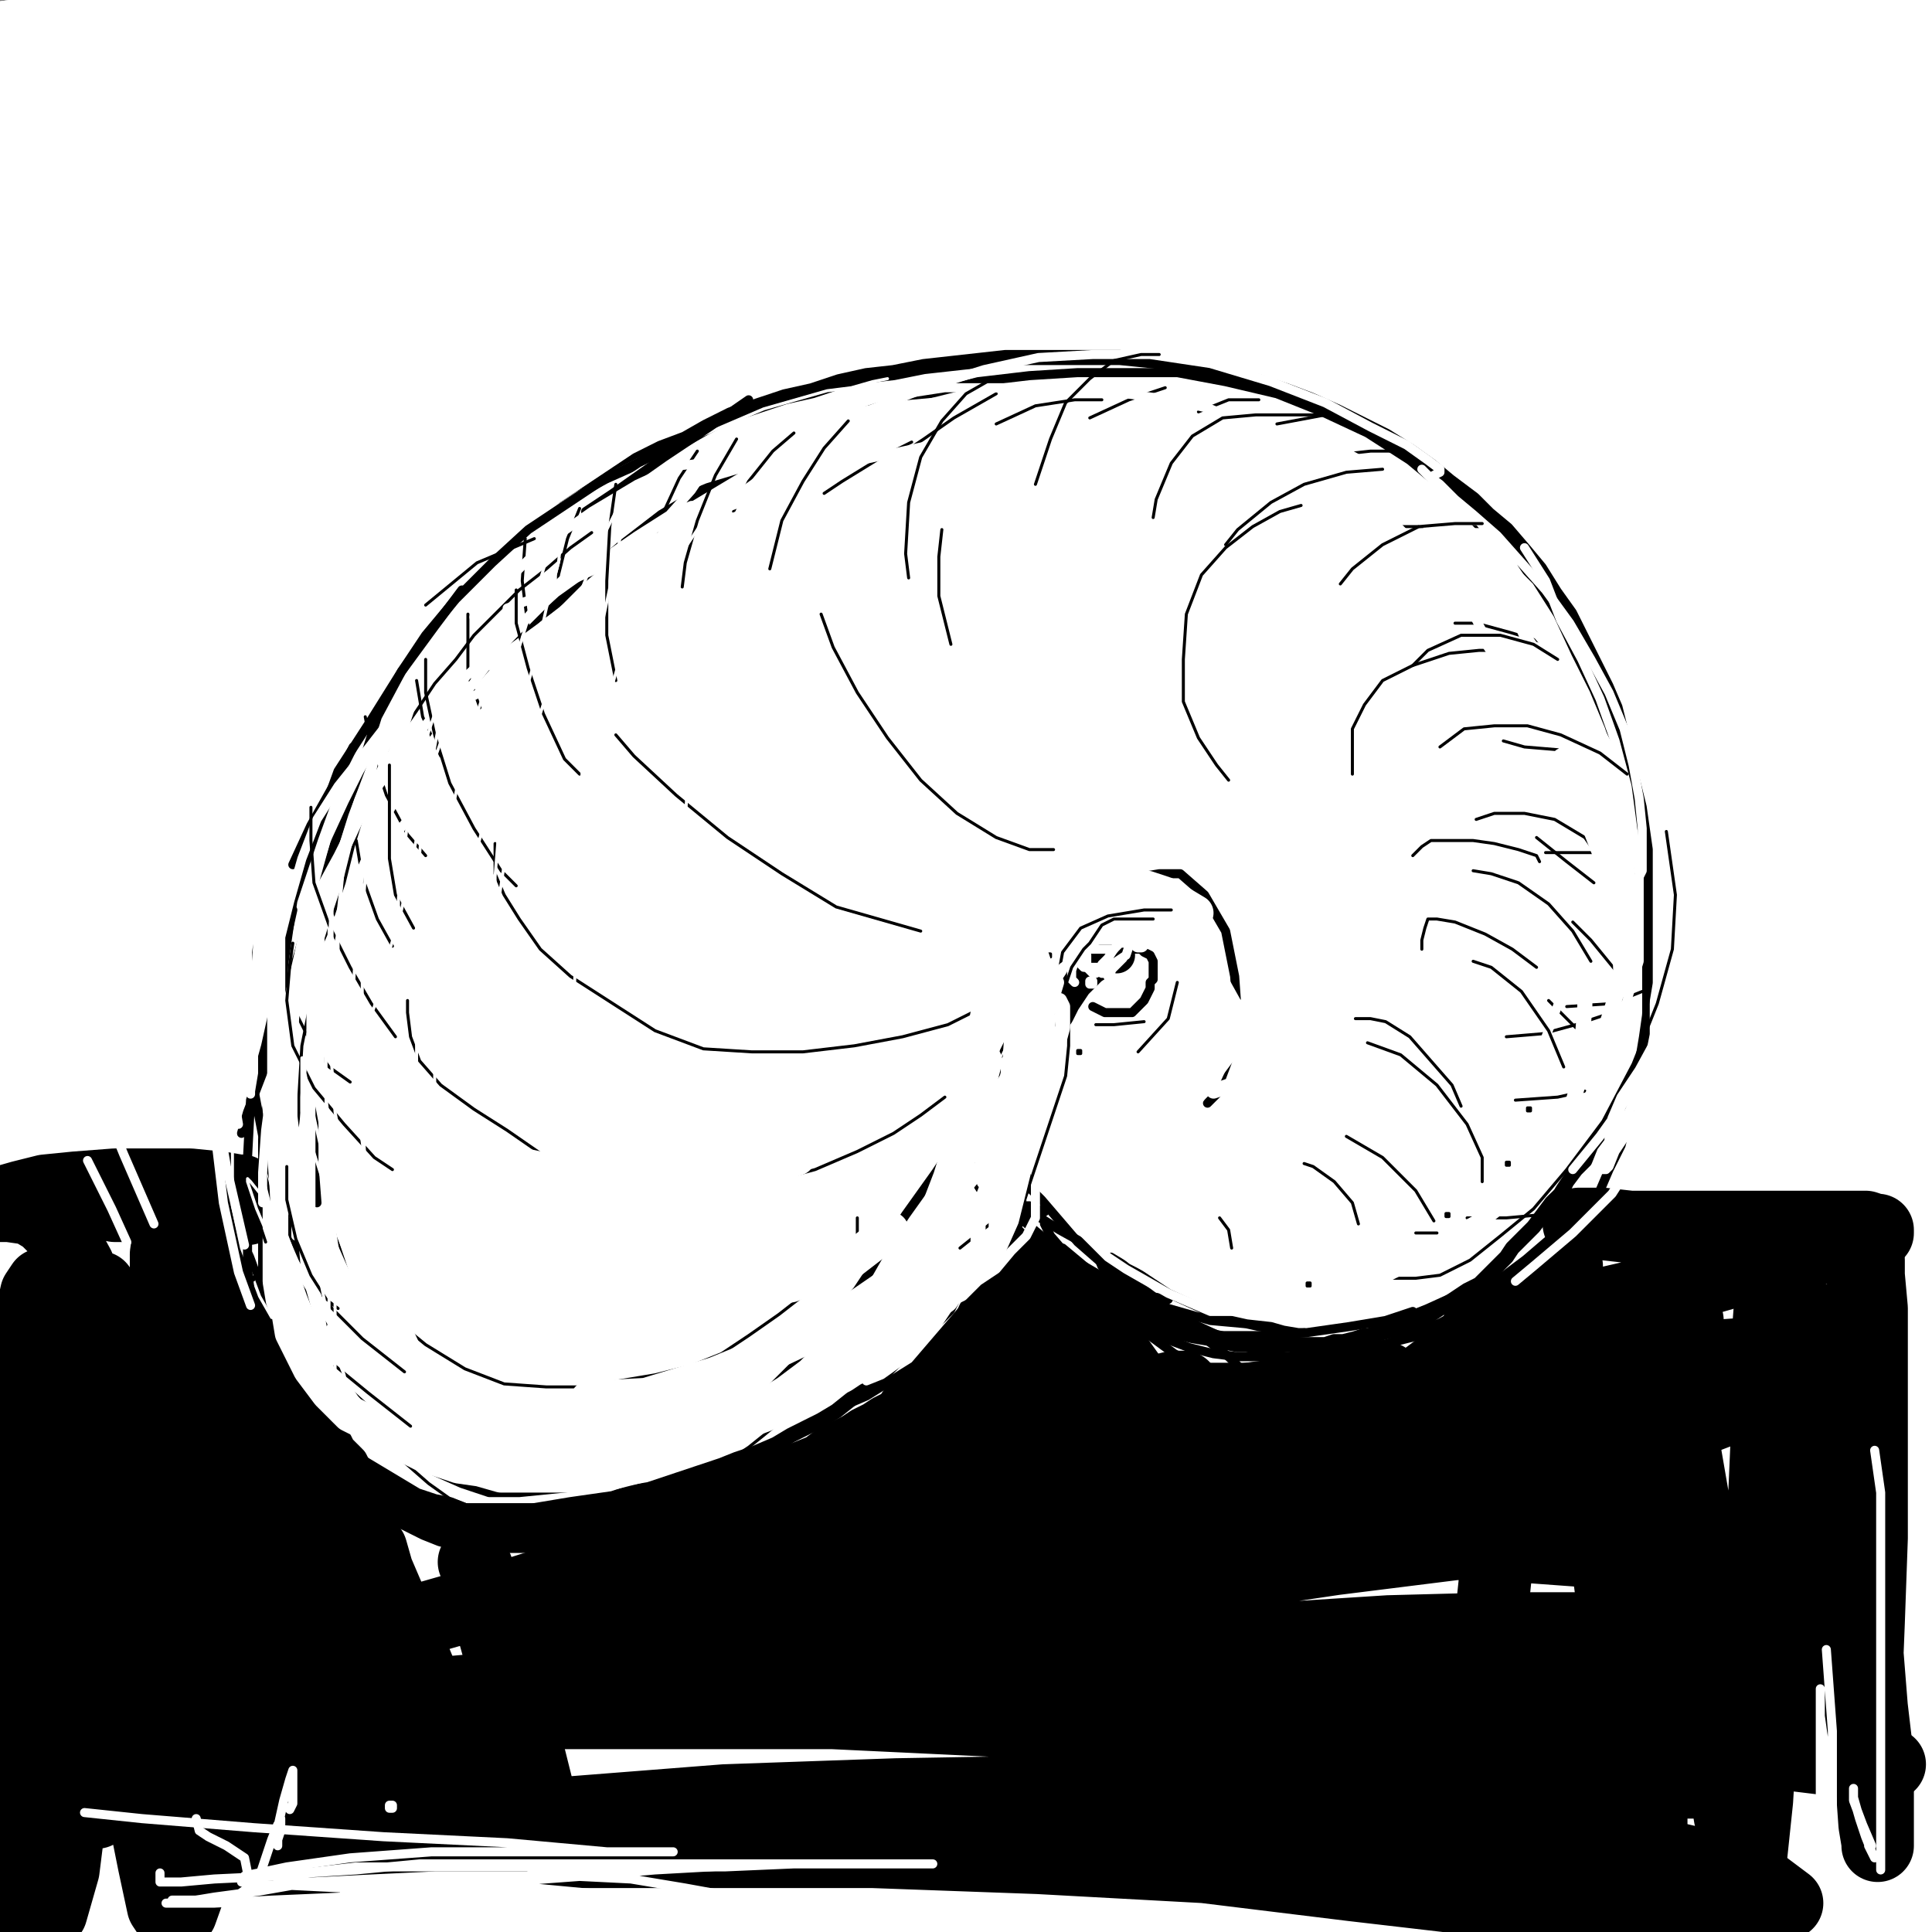 <?xml version="1.0" standalone="yes"?><svg width="640px" height="640px" xmlns="http://www.w3.org/2000/svg" version="1.1"><rect width="100%" height="100%" fill="#808080" stroke="none"/><polyline points="384,93.438 375,93.438 363,93.438 348,93.438 332,93.438 316,93.438 298,93.438 280,93.438 261,93.438 242,93.438 223,93.438 204,92.438 185,91.438 168,91.438 153,90.438 140,90.438 128,88.438 118,87.438 111,86.438 104,85.438 100,85.438 " fill="none" stroke="#000000" stroke-width="1px" stroke-linecap="round" stroke-linejoin="round" /><polyline points="99,91.438 98,99.438 94,108.438 87,119.438 80,130.438 73,143.438 67,156.438 61,169.438 55,182.438 50,194.438 47,207.438 43,220.438 40,233.438 37,245.438 34,258.438 32,271.438 30,281.438 27,291.438 26,300.438 24,307.438 23,312.438 23,314.438 " fill="none" stroke="#000000" stroke-width="1px" stroke-linecap="round" stroke-linejoin="round" /><polyline points="393,98.438 391,108.438 387,120.438 383,131.438 379,144.438 376,158.438 374,171.438 372,184.438 370,197.438 369,209.438 368,223.438 366,236.438 365,248.438 363,260.438 362,270.438 361,280.438 359,289.438 356,298.438 354,305.438 352,310.438 350,312.438 " fill="none" stroke="#000000" stroke-width="1px" stroke-linecap="round" stroke-linejoin="round" /><polyline points="344,330.438 330,332.438 313,334.438 294,336.438 273,338.438 250,340.438 227,343.438 203,344.438 179,344.438 155,344.438 132,344.438 110,342.438 90,342.438 73,340.438 58,339.438 47,338.438 38,336.438 32,336.438 30,335.438 29,334.438 30,334.438 " fill="none" stroke="#000000" stroke-width="1px" stroke-linecap="round" stroke-linejoin="round" /><polyline points="36,333.438 37,345.438 40,361.438 43,379.438 45,399.438 47,417.438 49,439.438 53,461.438 57,483.438 62,504.438 66,524.438 69,541.438 71,555.438 71,565.438 72,572.438 72,576.438 72,577.438 " fill="none" stroke="#000000" stroke-width="1px" stroke-linecap="round" stroke-linejoin="round" /><polyline points="347,343.438 345,363.438 343,385.438 342,409.438 342,434.438 342,459.438 344,485.438 347,505.438 348,522.438 349,531.438 349,536.438 " fill="none" stroke="#000000" stroke-width="1px" stroke-linecap="round" stroke-linejoin="round" /><polyline points="415,113.438 414,126.438 412,144.438 410,161.438 408,180.438 408,200.438 408,223.438 410,244.438 413,266.438 415,286.438 417,302.438 418,315.438 419,326.438 " fill="none" stroke="#000000" stroke-width="1px" stroke-linecap="round" stroke-linejoin="round" /><polyline points="404,308.438 398,327.438 391,353.438 385,377.438 379,403.438 372,429.438 366,456.438 362,482.438 359,504.438 356,522.438 354,534.438 352,540.438 352,542.438 " fill="none" stroke="#000000" stroke-width="1px" stroke-linecap="round" stroke-linejoin="round" /><polyline points="391,348.438 387,368.438 382,392.438 376,420.438 370,448.438 366,473.438 364,492.438 363,504.438 363,512.438 " fill="none" stroke="#000000" stroke-width="1px" stroke-linecap="round" stroke-linejoin="round" /><polyline points="332,397.438 341,392.438 349,383.438 355,371.438 356,356.438 355,341.438 348,326.438 338,312.438 324,300.438 311,291.438 296,285.438 281,283.438 266,283.438 250,285.438 236,292.438 224,303.438 214,316.438 209,328.438 207,338.438 207,348.438 " fill="none" stroke="#000000" stroke-width="1px" stroke-linecap="round" stroke-linejoin="round" /><polyline points="317,394.438 336,372.438 341,362.438 342,351.438 342,339.438 335,325.438 324,312.438 312,303.438 297,295.438 280,291.438 263,290.438 245,291.438 227,299.438 211,312.438 197,329.438 187,349.438 181,367.438 179,382.438 179,394.438 181,405.438 185,412.438 190,416.438 " fill="none" stroke="#000000" stroke-width="1px" stroke-linecap="round" stroke-linejoin="round" /><polyline points="244,413.438 252,413.438 263,413.438 276,407.438 290,401.438 302,396.438 313,389.438 320,379.438 322,371.438 321,364.438 315,355.438 305,348.438 294,343.438 282,340.438 270,340.438 " fill="none" stroke="#000000" stroke-width="1px" stroke-linecap="round" stroke-linejoin="round" /><polyline points="196,409.438 204,413.438 215,417.438 227,419.438 239,420.438 250,420.438 257,416.438 " fill="none" stroke="#000000" stroke-width="1px" stroke-linecap="round" stroke-linejoin="round" /><polyline points="228,379.438 259,375.438 268,376.438 271,376.438 272,376.438 272,379.438 268,385.438 262,393.438 254,404.438 244,415.438 232,427.438 220,437.438 210,443.438 202,447.438 195,450.438 192,450.438 " fill="none" stroke="#000000" stroke-width="1px" stroke-linecap="round" stroke-linejoin="round" /><polyline points="277,402.438 267,411.438 254,420.438 240,428.438 226,434.438 212,436.438 199,436.438 187,434.438 179,428.438 173,420.438 170,413.438 169,409.438 169,406.438 170,406.438 172,406.438 173,406.438 174,406.438 " fill="none" stroke="#000000" stroke-width="1px" stroke-linecap="round" stroke-linejoin="round" /><polyline points="269,385.438 266,376.438 259,363.438 257,349.438 257,335.438 261,323.438 267,316.438 274,316.438 281,318.438 289,326.438 295,338.438 298,351.438 299,363.438 299,372.438 296,377.438 292,382.438 290,383.438 " fill="none" stroke="#000000" stroke-width="1px" stroke-linecap="round" stroke-linejoin="round" /><polyline points="284,400.438 284,402.438 284,404.438 " fill="none" stroke="#000000" stroke-width="1px" stroke-linecap="round" stroke-linejoin="round" /><polyline points="274,411.438 282,412.438 290,413.438 299,413.438 309,413.438 316,411.438 321,409.438 322,406.438 322,401.438 " fill="none" stroke="#000000" stroke-width="1px" stroke-linecap="round" stroke-linejoin="round" /><polyline points="320,407.438 327,407.438 336,406.438 345,399.438 353,390.438 360,377.438 363,360.438 363,343.438 363,326.438 358,312.438 351,298.438 341,287.438 329,279.438 315,274.438 299,271.438 282,270.438 263,270.438 244,275.438 226,281.438 207,289.438 190,299.438 176,310.438 163,324.438 152,341.438 145,359.438 142,377.438 142,395.438 145,410.438 150,423.438 153,428.438 " fill="none" stroke="#000000" stroke-width="1px" stroke-linecap="round" stroke-linejoin="round" /><polyline points="174,417 175,417 175,418 174,418 174,417 " fill="none" stroke="#000000" stroke-width="1px" stroke-linecap="round" stroke-linejoin="round" /><polyline points="231,431.438 225,435.438 217,437.438 207,439.438 196,439.438 187,437.438 180,432.438 177,425.438 177,419.438 183,416.438 193,416.438 203,419.438 211,424.438 218,431.438 220,436.438 220,439.438 217,440.438 211,441.438 201,441.438 190,438.438 183,435.438 " fill="none" stroke="#000000" stroke-width="1px" stroke-linecap="round" stroke-linejoin="round" /><polyline points="81,347.438 87,347.438 92,347.438 99,347.438 106,347.438 114,347.438 123,347.438 132,347.438 140,346.438 144,344.438 143,342.438 136,338.438 125,335.438 110,333.438 93,333.438 75,337.438 55,344.438 38,353.438 25,362.438 16,372.438 11,384.438 10,395.438 12,407.438 21,419.438 36,431.438 53,443.438 74,452.438 94,456.438 112,457.438 126,457.438 133,455.438 136,451.438 136,444.438 131,437.438 " fill="none" stroke="#000000" stroke-width="1px" stroke-linecap="round" stroke-linejoin="round" /><polyline points="72,463.438 72,465.438 71,468.438 70,468.438 69,470.438 70,472.438 74,475.438 79,478.438 84,482.438 90,483.438 92,483.438 " fill="none" stroke="#000000" stroke-width="1px" stroke-linecap="round" stroke-linejoin="round" /><polyline points="650,10 10,100 650,180 10,250 650,320 10,400 650,480 10,560 650,630 " fill="none" stroke="#ffffff" stroke-width="200px" stroke-linecap="round" stroke-linejoin="round" /><polyline points="394,370.438 398,368.438 401,365.438 404,360.438 407,353.438 409,341.438 411,329.438 413,316.438 413,303.438 413,290.438 409,277.438 404,263.438 397,252.438 388,241.438 378,233.438 366,226.438 354,221.438 341,219.438 328,218.438 314,218.438 299,218.438 284,220.438 269,223.438 255,228.438 242,234.438 230,241.438 219,250.438 208,260.438 197,271.438 187,284.438 179,297.438 171,310.438 166,325.438 163,338.438 162,351.438 162,364.438 162,376.438 165,388.438 170,400.438 178,410.438 188,420.438 198,430.438 209,439.438 220,446.438 229,450.438 236,452.438 " fill="none" stroke="#000000" stroke-width="3px" stroke-linecap="round" stroke-linejoin="round" /><polyline points="210,451.438 201,446.438 188,437.438 177,425.438 164,411.438 154,396.438 145,382.438 139,367.438 135,351.438 134,335.438 133,319.438 134,302.438 138,284.438 144,269.438 153,255.438 164,242.438 174,230.438 185,220.438 198,209.438 214,198.438 231,186.438 246,178.438 262,171.438 278,167.438 294,163.438 312,161.438 332,160.438 350,160.438 366,161.438 381,165.438 394,172.438 405,180.438 415,191.438 423,204.438 430,218.438 434,233.438 438,245.438 439,259.438 440,273.438 440,288.438 436,303.438 431,318.438 425,331.438 418,344.438 409,355.438 401,366.438 391,375.438 381,385.438 370,394.438 359,403.438 347,409.438 336,413.438 326,416.438 317,416.438 310,414.438 " fill="none" stroke="#000000" stroke-width="3px" stroke-linecap="round" stroke-linejoin="round" /><polyline points="333,408.438 328,408.438 324,407.438 322,406.438 " fill="none" stroke="#000000" stroke-width="3px" stroke-linecap="round" stroke-linejoin="round" /><polyline points="650,10 10,100 650,180 10,250 650,320 10,400 650,480 10,560 650,630 " fill="none" stroke="#ffffff" stroke-width="200px" stroke-linecap="round" stroke-linejoin="round" /><polyline points="362,333.438 364,334.438 366,335.438 369,335.438 371,335.438 373,335.438 375,335.438 377,333.438 379,331.438 380,329.438 381,327.438 381,325.438 382,324.438 382,321.438 382,320.438 382,318.438 381,316.438 379,315.438 378,314.438 376,314.438 374,314.438 372,314.438 369,314.438 367,314.438 364,315.438 361,318.438 357,320.438 354,323.438 350,327.438 347,330.438 344,334.438 341,338.438 339,342.438 335,346.438 333,351.438 330,355.438 326,361.438 324,366.438 320,370.438 317,376.438 314,382.438 310,388.438 305,395.438 300,402.438 296,408.438 292,414.438 288,421.438 284,427.438 279,433.438 274,439.438 269,445.438 264,451.438 258,457.438 253,462.438 247,467.438 241,472.438 234,477.438 227,481.438 219,485.438 210,488.438 201,490.438 192,492.438 182,493.438 172,494.438 162,494.438 153,491.438 144,487.438 136,482.438 129,474.438 123,466.438 117,457.438 112,445.438 108,433.438 106,421.438 104,407.438 103,393.438 103,379.438 103,365.438 104,350.438 108,336.438 112,320.438 116,305.438 122,290.438 129,273.438 138,258.438 147,243.438 157,229.438 168,216.438 180,204.438 192,192.438 206,180.438 219,170.438 234,161.438 249,152.438 263,145.438 277,139.438 292,134.438 308,130.438 324,126.438 341,124.438 357,123.438 373,123.438 390,123.438 406,126.438 423,130.438 438,136.438 453,143.438 467,152.438 479,162.438 490,171.438 499,182.438 509,192.438 516,203.438 522,216.438 528,228.438 533,240.438 537,252.438 540,265.438 542,277.438 543,288.438 545,300.438 545,310.438 545,321.438 545,331.438 545,342.438 543,352.438 541,362.438 539,371.438 537,379.438 533,387.438 530,394.438 525,400.438 519,407.438 514,413.438 508,418.438 501,423.438 495,428.438 489,433.438 482,436.438 474,439.438 467,442.438 459,445.438 450,446.438 442,448.438 434,448.438 426,449.438 417,449.438 410,449.438 402,448.438 394,446.438 386,443.438 377,439.438 368,436.438 359,431.438 350,426.438 341,420.438 333,414.438 325,406.438 " fill="none" stroke="#000000" stroke-width="3px" stroke-linecap="round" stroke-linejoin="round" /><polyline points="378,290.438 384,289.438 391,289.438 399,296.438 406,308.438 409,323.438 410,337.438 410,349.438 405,360.438 400,365.438 " fill="none" stroke="#000000" stroke-width="3px" stroke-linecap="round" stroke-linejoin="round" /><polyline points="284,403.438 284,409.438 280,415.438 274,421.438 267,428.438 258,435.438 248,442.438 239,448.438 229,452.438 217,455.438 205,457.438 194,459.438 181,459.438 167,458.438 154,453.438 141,445.438 130,436.438 122,428.438 116,420.438 113,414.438 111,409.438 111,406.438 " fill="none" stroke="#000000" stroke-width="1px" stroke-linecap="round" stroke-linejoin="round" /><polyline points="313,363.438 305,369.438 296,375.438 284,381.438 270,387.438 255,391.438 241,393.438 226,394.438 210,394.438 196,390.438 181,383.438 168,374.438 157,367.438 146,359.438 139,351.438 136,343.438 135,335.438 135,331.438 " fill="none" stroke="#000000" stroke-width="1px" stroke-linecap="round" stroke-linejoin="round" /><polyline points="326,333.438 314,339.438 299,343.438 283,346.438 266,348.438 249,348.438 233,347.438 217,341.438 203,332.438 189,323.438 179,314.438 172,304.438 167,296.438 164,289.438 164,282.438 164,279.438 " fill="none" stroke="#000000" stroke-width="1px" stroke-linecap="round" stroke-linejoin="round" /><polyline points="305,308.438 277,300.438 259,289.438 241,277.438 224,263.438 210,250.438 204,243.438 " fill="none" stroke="#000000" stroke-width="1px" stroke-linecap="round" stroke-linejoin="round" /><polyline points="349,281.438 341,281.438 330,277.438 317,269.438 305,258.438 294,244.438 284,229.438 276,214.438 272,203.438 " fill="none" stroke="#000000" stroke-width="1px" stroke-linecap="round" stroke-linejoin="round" /><polyline points="312,175.438 311,184.438 311,197.438 315,213.438 " fill="none" stroke="#000000" stroke-width="1px" stroke-linecap="round" stroke-linejoin="round" /><polyline points="431,167.438 424,169.438 415,174.438 406,181.438 398,190.438 393,203.438 392,218.438 392,232.438 397,244.438 403,253.438 407,258.438 " fill="none" stroke="#000000" stroke-width="1px" stroke-linecap="round" stroke-linejoin="round" /><polyline points="496,215.438 490,215.438 480,216.438 468,220.438 458,225.438 452,233.438 448,241.438 448,251.438 448,256.438 " fill="none" stroke="#000000" stroke-width="1px" stroke-linecap="round" stroke-linejoin="round" /><polyline points="510,285.438 509,283.438 503,281.438 495,279.438 488,278.438 480,278.438 474,278.438 471,280.438 468,283.438 " fill="none" stroke="#000000" stroke-width="1px" stroke-linecap="round" stroke-linejoin="round" /><polyline points="509,320.438 501,314.438 492,309.438 482,305.438 476,304.438 473,304.438 472,307.438 471,311.438 471,314.438 " fill="none" stroke="#000000" stroke-width="1px" stroke-linecap="round" stroke-linejoin="round" /><polyline points="484,366.438 481,359.438 474,351.438 467,343.438 459,338.438 454,337.438 449,337.438 " fill="none" stroke="#000000" stroke-width="1px" stroke-linecap="round" stroke-linejoin="round" /><polyline points="450,405.438 448,398.438 442,391.438 435,386.438 432,385.438 " fill="none" stroke="#000000" stroke-width="1px" stroke-linecap="round" stroke-linejoin="round" /><polyline points="408,413.438 407,407.438 404,403.438 " fill="none" stroke="#000000" stroke-width="1px" stroke-linecap="round" stroke-linejoin="round" /><polyline points="361,321.438 363,321.438 365,321.438 367,320.438 369,320.438 368,319.438 364,319.438 360,319.438 356,319.438 351,321.438 346,324.438 342,329.438 339,333.438 336,339.438 333,345.438 330,351.438 328,357.438 326,361.438 324,367.438 322,372.438 320,377.438 318,383.438 316,388.438 314,393.438 311,398.438 309,402.438 307,407.438 304,411.438 301,416.438 298,421.438 296,426.438 293,431.438 290,435.438 287,439.438 284,444.438 280,448.438 276,453.438 272,457.438 268,461.438 264,465.438 259,470.438 253,475.438 248,479.438 242,483.438 237,487.438 230,490.438 224,494.438 218,496.438 211,499.438 205,500.438 199,502.438 193,502.438 187,502.438 183,502.438 171,502.438 164,501.438 157,499.438 149,496.438 142,491.438 134,484.438 126,476.438 119,466.438 " fill="none" stroke="#000000" stroke-width="1px" stroke-linecap="round" stroke-linejoin="round" /><polyline points="370,316.438 367,316.438 364,318.438 361,320.438 359,322.438 356,325.438 354,328.438 352,331.438 350,335.438 348,338.438 346,341.438 345,344.438 344,347.438 343,349.438 342,352.438 341,355.438 341,357.438 340,360.438 339,363.438 339,366.438 339,369.438 338,372.438 338,375.438 337,379.438 337,382.438 337,385.438 336,388.438 335,391.438 335,393.438 334,396.438 334,398.438 333,401.438 333,404.438 332,406.438 332,409.438 332,411.438 331,413.438 330,416.438 330,419.438 329,422.438 328,424.438 327,427.438 326,430.438 324,433.438 323,435.438 322,438.438 320,441.438 318,444.438 316,446.438 314,449.438 312,451.438 309,454.438 307,457.438 304,459.438 301,461.438 298,463.438 296,466.438 292,468.438 289,470.438 285,472.438 282,474.438 278,476.438 274,478.438 270,481.438 265,483.438 260,485.438 256,487.438 251,489.438 246,491.438 241,493.438 235,494.438 230,496.438 225,498.438 220,499.438 215,500.438 210,502.438 205,503.438 199,504.438 194,505.438 189,506.438 184,507.438 179,507.438 175,508.438 169,508.438 165,508.438 160,508.438 155,508.438 151,507.438 147,506.438 142,504.438 138,502.438 134,500.438 130,497.438 126,494.438 122,491.438 118,488.438 116,484.438 112,480.438 109,474.438 106,470.438 103,464.438 101,459.438 99,453.438 97,447.438 96,441.438 94,435.438 94,429.438 93,422.438 93,415.438 93,407.438 93,396.438 93,388.438 " fill="none" stroke="#000000" stroke-width="12px" stroke-linecap="round" stroke-linejoin="round" /><polyline points="361,319.438 357,321.438 351,325.438 346,330.438 343,337.438 341,345.438 340,353.438 339,360.438 337,367.438 336,374.438 334,381.438 333,389.438 331,396.438 330,402.438 328,408.438 326,413.438 324,418.438 321,422.438 317,427.438 314,433.438 310,437.438 306,441.438 302,445.438 299,448.438 295,452.438 291,456.438 286,459.438 282,463.438 277,467.438 272,470.438 268,472.438 262,475.438 257,478.438 250,481.438 244,483.438 239,485.438 233,487.438 227,489.438 221,491.438 215,493.438 209,494.438 203,496.438 196,497.438 189,498.438 183,499.438 177,500.438 171,500.438 166,500.438 160,500.438 154,500.438 149,498.438 144,497.438 138,495.438 133,492.438 128,489.438 123,486.438 118,483.438 114,480.438 110,476.438 106,472.438 103,468.438 100,463.438 97,458.438 95,452.438 92,446.438 90,439.438 89,433.438 88,426.438 88,420.438 88,413.438 88,407.438 88,400.438 88,392.438 88,385.438 88,377.438 89,369.438 90,361.438 90,353.438 92,346.438 93,338.438 94,330.438 96,322.438 97,315.438 99,308.438 101,301.438 103,294.438 105,288.438 108,280.438 111,273.438 114,266.438 116,260.438 120,253.438 123,247.438 126,239.438 129,234.438 132,227.438 136,222.438 140,216.438 144,211.438 148,206.438 153,201.438 157,196.438 162,191.438 166,186.438 170,182.438 176,177.438 181,173.438 187,168.438 193,164.438 199,160.438 205,156.438 211,152.438 219,148.438 227,145.438 234,141.438 242,137.438 251,134.438 260,131.438 269,129.438 278,126.438 287,124.438 296,123.438 306,121.438 315,120.438 324,119.438 333,118.438 343,118.438 352,118.438 361,118.438 371,118.438 381,119.438 390,120.438 400,122.438 408,124.438 417,126.438 426,129.438 434,132.438 443,136.438 451,140.438 459,144.438 467,149.438 474,154.438 480,159.438 488,165.438 493,170.438 499,175.438 505,182.438 510,188.438 515,196.438 520,203.438 524,211.438 528,219.438 532,227.438 535,234.438 537,242.438 539,251.438 541,259.438 543,267.438 544,274.438 545,281.438 545,288.438 545,295.438 545,301.438 545,308.438 545,314.438 545,320.438 545,325.438 544,331.438 543,336.438 543,341.438 541,346.438 540,351.438 538,355.438 537,359.438 536,363.438 534,367.438 532,372.438 530,375.438 527,379.438 525,384.438 522,387.438 519,391.438 517,395.438 514,398.438 511,402.438 508,406.438 505,409.438 501,413.438 499,416.438 496,419.438 493,422.438 490,425.438 486,427.438 483,429.438 480,431.438 477,433.438 474,435.438 470,437.438 468,438.438 465,439.438 462,440.438 458,441.438 455,442.438 452,442.438 449,443.438 445,444.438 442,444.438 439,445.438 435,445.438 431,445.438 428,445.438 424,445.438 419,445.438 415,445.438 410,445.438 405,444.438 401,443.438 395,442.438 391,441.438 386,439.438 381,437.438 377,435.438 371,432.438 366,429.438 361,426.438 356,423.438 351,420.438 346,416.438 341,412.438 335,406.438 330,400.438 325,392.438 322,387.438 " fill="none" stroke="#000000" stroke-width="5px" stroke-linecap="round" stroke-linejoin="round" /><polyline points="523,405.438 531,405.438 540,406.438 550,406.438 560,406.438 571,406.438 581,406.438 590,406.438 599,406.438 606,406.438 613,406.438 618,406.438 621,407.438 622,407.438 622,408.438 621,409.438 616,410.438 608,412.438 599,414.438 586,418.438 573,421.438 559,425.438 546,428.438 533,431.438 521,433.438 510,435.438 501,436.438 495,437.438 491,437.438 490,438.438 491,438.438 496,439.438 505,439.438 515,439.438 526,439.438 538,439.438 548,438.438 556,437.438 559,437.438 558,437.438 550,439.438 537,443.438 520,449.438 500,455.438 483,460.438 468,463.438 456,466.438 446,469.438 439,472.438 434,474.438 434,476.438 434,477.438 " fill="none" stroke="#000000" stroke-width="24px" stroke-linecap="round" stroke-linejoin="round" /><polyline points="519,419.438 512,425.438 500,434.438 487,445.438 471,457.438 456,468.438 443,478.438 430,483.438 420,487.438 412,490.438 406,491.438 403,492.438 407,488.438 416,482.438 426,476.438 437,469.438 448,463.438 456,459.438 458,456.438 459,456.438 458,456.438 453,456.438 444,458.438 432,461.438 419,464.438 405,466.438 391,467.438 382,468.438 375,468.438 372,468.438 379,467.438 390,466.438 403,465.438 416,463.438 429,462.438 440,461.438 445,461.438 439,461.438 427,462.438 413,463.438 396,463.438 379,461.438 363,458.438 350,455.438 339,451.438 332,448.438 327,446.438 325,445.438 326,445.438 329,445.438 333,445.438 337,448.438 341,452.438 346,457.438 349,464.438 351,470.438 352,474.438 352,475.438 351,469.438 349,460.438 347,450.438 345,439.438 343,430.438 342,424.438 342,423.438 345,423.438 349,427.438 356,433.438 363,441.438 369,448.438 374,455.438 377,459.438 378,459.438 374,459.438 367,454.438 359,448.438 349,442.438 341,437.438 336,433.438 335,433.438 337,435.438 346,442.438 357,450.438 372,461.438 387,470.438 402,478.438 413,482.438 419,484.438 421,485.438 422,485.438 421,485.438 414,482.438 402,480.438 387,480.438 365,483.438 341,494.438 " fill="none" stroke="#000000" stroke-width="24px" stroke-linecap="round" stroke-linejoin="round" /><polyline points="345,457.438 335,466.438 321,477.438 306,489.438 292,501.438 278,512.438 265,522.438 255,528.438 250,532.438 249,533.438 250,533.438 257,530.438 270,523.438 283,515.438 298,505.438 313,494.438 326,484.438 336,474.438 343,467.438 346,463.438 343,463.438 335,465.438 322,472.438 305,480.438 284,490.438 261,500.438 240,510.438 223,518.438 208,526.438 199,530.438 194,533.438 192,533.438 197,533.438 208,527.438 222,521.438 238,513.438 257,503.438 274,494.438 290,486.438 303,479.438 312,475.438 316,474.438 315,474.438 308,476.438 294,482.438 278,489.438 255,498.438 229,508.438 207,516.438 185,523.438 166,529.438 150,533.438 136,537.438 125,541.438 115,544.438 " fill="none" stroke="#000000" stroke-width="24px" stroke-linecap="round" stroke-linejoin="round" /><polyline points="80,400.438 82,400.438 78,400.438 71,400.438 62,400.438 53,400.438 45,399.438 38,399.438 36,398.438 41,397.438 50,396.438 59,396.438 69,396.438 77,395.438 80,394.438 79,394.438 73,393.438 63,392.438 51,392.438 38,392.438 25,393.438 15,394.438 7,396.438 0,398.438 0,398.438 0,399.438 0,399.438 3,399.438 10,400.438 15,403.438 20,408.438 26,419.438 31,435.438 37,457.438 42,483.438 47,508.438 51,534.438 54,556.438 56,572.438 57,580.438 57,579.438 57,568.438 56,551.438 54,532.438 52,510.438 49,486.438 45,467.438 41,453.438 37,442.438 34,437.438 32,436.438 30,436.438 29,442.438 28,457.438 28,479.438 29,504.438 31,531.438 32,554.438 32,572.438 32,587.438 32,596.438 32,600.438 32,593.438 31,576.438 29,553.438 28,530.438 26,506.438 25,484.438 23,466.438 21,451.438 20,439.438 19,431.438 17,426.438 15,425.438 14,425.438 12,428.438 10,437.438 5,448.438 1,464.438 0,484.438 0,506.438 0,531.438 3,555.438 9,576.438 11,594.438 12,608.438 13,614.438 14,616.438 14,607.438 14,591.438 14,569.438 13,546.438 12,519.438 12,495.438 11,475.438 10,459.438 9,449.438 8,442.438 7,438.438 7,437.438 6,437.438 3,442.438 1,456.438 1,474.438 1,497.438 1,523.438 1,546.438 1,569.438 1,590.438 1,607.438 6,621.438 7,633.438 8,638.438 9,639.438 12,639.438 17,633.438 21,619.438 23,603.438 25,584.438 26,560.438 27,533.438 27,506.438 28,482.438 29,462.438 30,447.438 31,436.438 32,429.438 32,426.438 33,426.438 33,432.438 33,450.438 34,473.438 36,500.438 38,535.438 42,570.438 47,597.438 51,617.438 54,631.438 56,634.438 60,633.438 65,619.438 69,596.438 71,567.438 71,532.438 71,500.438 69,470.438 65,445.438 62,426.438 59,413.438 57,408.438 56,408.438 55,415.438 55,435.438 56,461.438 59,490.438 64,526.438 69,558.438 73,585.438 77,604.438 79,611.438 81,611.438 84,602.438 86,582.438 86,553.438 86,522.438 82,490.438 78,463.438 74,443.438 72,430.438 71,423.438 71,422.438 71,427.438 73,447.438 79,476.438 86,509.438 93,544.438 98,573.438 101,591.438 103,599.438 104,600.438 104,593.438 105,571.438 103,541.438 98,508.438 91,476.438 83,450.438 77,431.438 73,420.438 71,418.438 71,420.438 73,438.438 82,464.438 92,494.438 102,528.438 110,558.438 116,584.438 121,599.438 123,605.438 124,605.438 126,593.438 126,570.438 124,543.438 118,513.438 109,491.438 101,476.438 96,469.438 95,469.438 95,479.438 100,500.438 108,525.438 116,552.438 123,578.438 129,596.438 133,604.438 134,604.438 136,599.438 136,582.438 135,558.438 130,538.438 125,522.438 123,513.438 125,520.438 134,541.438 143,563.438 151,584.438 157,598.438 161,602.438 163,602.438 166,589.438 166,569.438 166,549.438 161,531.438 158,519.438 157,517.438 162,530.438 167,550.438 173,572.438 178,592.438 179,610.438 181,615.438 " fill="none" stroke="#000000" stroke-width="24px" stroke-linecap="round" stroke-linejoin="round" /><polyline points="148,561.438 167,560.438 188,556.438 211,550.438 233,544.438 258,537.438 284,529.438 309,520.438 334,511.438 353,504.438 366,500.438 373,498.438 374,498.438 373,498.438 363,499.438 346,502.438 324,507.438 298,513.438 267,520.438 239,527.438 215,533.438 198,538.438 188,541.438 185,542.438 192,537.438 204,529.438 220,519.438 237,509.438 257,497.438 279,484.438 298,474.438 316,465.438 330,459.438 338,457.438 341,456.438 339,460.438 330,470.438 316,481.438 300,492.438 280,506.438 258,523.438 236,539.438 216,550.438 203,558.438 196,563.438 194,564.438 203,560.438 216,551.438 232,540.438 251,527.438 274,513.438 298,500.438 320,489.438 342,478.438 361,470.438 375,464.438 385,461.438 391,459.438 392,459.438 389,459.438 381,461.438 372,463.438 363,465.438 355,467.438 348,468.438 346,468.438 349,468.438 358,468.438 369,468.438 385,468.438 401,468.438 417,471.438 431,475.438 442,480.438 450,484.438 453,490.438 " fill="none" stroke="#000000" stroke-width="24px" stroke-linecap="round" stroke-linejoin="round" /><polyline points="403,505.438 437,512.438 454,513.438 473,511.438 492,502.438 506,490.438 513,483.438 " fill="none" stroke="#000000" stroke-width="24px" stroke-linecap="round" stroke-linejoin="round" /><polyline points="578,508.438 580,518.438 582,524.438 582,525.438 583,522.438 584,506.438 585,483.438 586,459.438 586,437.438 587,424.438 587,420.438 590,425.438 594,448.438 599,478.438 603,510.438 605,539.438 608,557.438 610,565.438 612,558.438 613,539.438 614,513.438 614,486.438 614,463.438 614,446.438 614,437.438 614,433.438 614,436.438 616,449.438 617,470.438 618,495.438 618,524.438 618,551.438 618,571.438 618,581.438 618,582.438 618,578.438 618,562.438 619,537.438 620,509.438 620,479.438 620,453.438 620,433.438 619,422.438 619,417.438 619,418.438 619,430.438 618,453.438 618,480.438 618,512.438 618,544.438 619,569.438 620,590.438 621,604.438 622,610.438 622,611.438 622,609.438 622,598.438 622,582.438 620,565.438 618,540.438 614,511.438 611,484.438 607,461.438 603,445.438 599,436.438 597,434.438 594,436.438 590,454.438 588,484.438 586,523.438 584,563.438 582,596.438 580,615.438 579,619.438 577,619.438 573,601.438 569,570.438 565,533.438 561,497.438 556,468.438 551,449.438 549,442.438 548,442.438 547,458.438 547,489.438 547,526.438 547,565.438 547,595.438 547,609.438 545,611.438 543,605.438 539,580.438 536,544.438 531,506.438 523,473.438 516,452.438 511,445.438 508,446.438 503,463.438 498,497.438 494,535.438 491,565.438 481,592.438 " fill="none" stroke="#000000" stroke-width="24px" stroke-linecap="round" stroke-linejoin="round" /><polyline points="514,491.438 486,494.438 458,496.438 434,498.438 417,499.438 410,500.438 423,500.438 445,496.438 473,492.438 505,485.438 537,478.438 565,469.438 586,461.438 598,455.438 601,452.438 600,450.438 588,449.438 568,449.438 544,451.438 516,458.438 486,467.438 458,474.438 433,481.438 414,485.438 404,486.438 401,486.438 402,485.438 411,478.438 428,470.438 451,463.438 478,456.438 512,452.438 551,450.438 579,448.438 596,448.438 604,448.438 605,448.438 603,450.438 589,454.438 569,459.438 543,466.438 512,476.438 478,486.438 444,495.438 407,501.438 369,506.438 332,510.438 297,513.438 272,515.438 258,517.438 256,517.438 261,517.438 282,516.438 313,514.438 349,512.438 395,510.438 445,510.438 493,511.438 534,514.438 562,516.438 573,516.438 575,516.438 569,515.438 547,512.438 518,511.438 482,511.438 442,516.438 395,523.438 349,529.438 300,535.438 254,543.438 217,549.438 188,554.438 170,556.438 167,556.438 170,556.438 193,554.438 229,551.438 272,547.438 328,544.438 385,543.438 443,543.438 495,543.438 535,543.438 561,543.438 571,543.438 557,540.438 530,539.438 498,539.438 460,540.438 413,543.438 362,546.438 306,548.438 249,552.438 197,556.438 151,560.438 118,563.438 101,565.438 99,565.438 112,565.438 144,563.438 189,560.438 245,557.438 310,557.438 378,558.438 447,563.438 509,569.438 562,577.438 603,582.438 623,584.438 626,584.438 617,578.438 592,569.438 558,564.438 517,561.438 474,558.438 424,556.438 367,554.438 311,554.438 256,554.438 206,557.438 164,560.438 130,563.438 106,565.438 95,566.438 94,567.438 103,567.438 132,567.438 172,567.438 221,567.438 276,567.438 339,570.438 399,575.438 453,580.438 500,584.438 535,587.438 556,589.438 563,590.438 549,590.438 523,590.438 492,590.438 454,590.438 407,591.438 355,593.438 297,594.438 240,596.438 189,600.438 144,604.438 105,608.438 79,610.438 69,612.438 68,613.438 81,613.438 113,612.438 156,610.438 205,608.438 264,608.438 329,609.438 391,612.438 451,616.438 504,621.438 547,628.438 578,630.438 591,630.438 592,630.438 580,621.438 554,615.438 521,611.438 482,610.438 439,608.438 393,606.438 343,605.438 291,604.438 242,604.438 198,606.438 157,608.438 124,610.438 99,611.438 86,613.438 84,613.438 88,613.438 110,613.438 142,613.438 183,613.438 234,613.438 289,613.438 344,615.438 399,618.438 448,624.438 491,629.438 524,630.438 545,632.438 551,633.438 548,633.438 527,631.438 495,624.438 457,618.438 412,615.438 359,614.438 305,613.438 249,613.438 199,613.438 155,613.438 116,615.438 84,616.438 63,616.438 53,616.438 52,615.438 53,613.438 64,611.438 78,608.438 94,606.438 107,604.438 117,601.438 120,598.438 " fill="none" stroke="#000000" stroke-width="24px" stroke-linecap="round" stroke-linejoin="round" /><polyline points="396,302.438 391,299.438 386,296.438 380,294.438 376,294.438 373,294.438 369,294.438 367,295.438 363,297.438 361,299.438 359,301.438 356,303.438 355,305.438 353,308.438 352,310.438 350,314.438 349,316.438 348,319.438 346,322.438 346,324.438 344,327.438 343,330.438 343,333.438 342,336.438 342,340.438 341,343.438 341,346.438 341,350.438 341,353.438 340,357.438 339,360.438 339,364.438 338,368.438 337,370.438 337,374.438 336,377.438 335,379.438 334,382.438 334,385.438 333,388.438 332,390.438 331,394.438 330,396.438 329,398.438 328,401.438 327,403.438 326,406.438 324,409.438 324,411.438 322,413.438 320,416.438 319,419.438 317,421.438 316,424.438 314,426.438 312,429.438 309,431.438 307,434.438 304,437.438 302,439.438 298,442.438 296,444.438 292,447.438 289,449.438 286,451.438 282,453.438 279,455.438 275,457.438 271,459.438 267,461.438 263,462.438 259,463.438 255,465.438 250,466.438 245,468.438 241,469.438 236,470.438 231,471.438 227,472.438 221,474.438 215,474.438 210,476.438 205,476.438 199,477.438 193,477.438 188,478.438 182,478.438 177,478.438 172,478.438 166,478.438 161,478.438 155,476.438 150,475.438 144,472.438 137,468.438 128,462.438 118,453.438 107,443.438 99,433.438 96,422.438 " fill="none" stroke="#ffffff" stroke-width="12px" stroke-linecap="round" stroke-linejoin="round" /><polyline points="351,300.438 346,304.438 340,310.438 335,316.438 330,324.438 328,333.438 326,343.438 324,352.438 322,361.438 320,368.438 319,375.438 317,382.438 317,389.438 316,395.438 315,400.438 314,406.438 313,410.438 312,415.438 311,419.438 309,423.438 308,427.438 305,431.438 303,435.438 300,438.438 297,441.438 294,444.438 290,447.438 286,450.438 282,452.438 277,455.438 272,459.438 266,461.438 259,465.438 253,468.438 245,471.438 237,474.438 229,476.438 221,478.438 212,479.438 204,480.438 195,480.438 185,474.438 " fill="none" stroke="#ffffff" stroke-width="12px" stroke-linecap="round" stroke-linejoin="round" /><polyline points="313,403.438 305,414.438 294,426.438 278,437.438 259,446.438 237,455.438 214,462.438 195,463.438 " fill="none" stroke="#ffffff" stroke-width="12px" stroke-linecap="round" stroke-linejoin="round" /><polyline points="295,407.438 282,417.438 262,425.438 235,430.438 207,432.438 179,432.438 158,426.438 143,414.438 " fill="none" stroke="#ffffff" stroke-width="12px" stroke-linecap="round" stroke-linejoin="round" /><polyline points="264,383.438 246,389.438 223,391.438 198,391.438 169,385.438 144,374.438 " fill="none" stroke="#ffffff" stroke-width="12px" stroke-linecap="round" stroke-linejoin="round" /><polyline points="112,427.438 108,418.438 104,409.438 101,398.438 98,387.438 95,376.438 93,367.438 92,359.438 92,351.438 92,342.438 92,333.438 93,325.438 96,317.438 98,309.438 102,301.438 105,291.438 110,281.438 115,271.438 119,261.438 124,251.438 128,241.438 133,232.438 138,223.438 144,214.438 151,206.438 158,198.438 166,191.438 172,185.438 180,180.438 188,175.438 195,170.438 204,165.438 213,161.438 222,158.438 232,154.438 242,151.438 253,148.438 262,145.438 272,143.438 282,141.438 293,139.438 302,138.438 313,137.438 324,135.438 333,135.438 343,134.438 354,134.438 364,134.438 374,134.438 385,134.438 393,135.438 403,137.438 412,140.438 421,143.438 430,147.438 438,152.438 447,158.438 455,165.438 464,173.438 472,181.438 479,188.438 486,197.438 493,206.438 499,215.438 504,224.438 510,233.438 514,242.438 518,251.438 522,260.438 525,269.438 529,277.438 532,286.438 534,294.438 536,302.438 537,309.438 538,316.438 538,322.438 538,328.438 538,335.438 537,342.438 536,348.438 533,354.438 530,360.438 527,366.438 523,372.438 518,378.438 514,384.438 510,390.438 504,395.438 499,400.438 494,404.438 488,408.438 483,411.438 478,414.438 472,416.438 467,418.438 462,420.438 455,421.438 448,422.438 443,422.438 " fill="none" stroke="#ffffff" stroke-width="12px" stroke-linecap="round" stroke-linejoin="round" /><polyline points="529,269.438 530,275.438 531,281.438 532,288.438 533,295.438 534,303.438 535,310.438 535,316.438 535,322.438 535,329.438 533,335.438 531,341.438 528,347.438 525,353.438 521,357.438 518,363.438 514,368.438 512,373.438 508,379.438 505,384.438 501,389.438 499,394.438 495,398.438 491,402.438 487,405.438 483,409.438 479,412.438 475,415.438 472,418.438 468,420.438 465,422.438 460,423.438 457,424.438 453,425.438 449,425.438 445,426.438 441,426.438 437,427.438 432,427.438 427,427.438 422,427.438 417,427.438 411,427.438 406,427.438 401,425.438 395,424.438 390,422.438 385,420.438 380,417.438 375,413.438 369,405.438 366,399.438 " fill="none" stroke="#ffffff" stroke-width="12px" stroke-linecap="round" stroke-linejoin="round" /><polyline points="248,174.438 236,180.438 219,187.438 201,197.438 183,210.438 168,224.438 153,241.438 141,262.438 131,284.438 122,308.438 116,333.438 114,357.438 114,382.438 117,406.438 124,427.438 133,446.438 " fill="none" stroke="#ffffff" stroke-width="12px" stroke-linecap="round" stroke-linejoin="round" /><polyline points="142,248.438 137,255.438 132,263.438 126,273.438 122,283.438 118,293.438 116,304.438 112,314.438 110,324.438 108,334.438 106,344.438 105,353.438 105,363.438 105,372.438 105,380.438 105,390.438 105,398.438 105,405.438 106,412.438 107,418.438 109,425.438 111,432.438 114,439.438 117,446.438 121,452.438 123,457.438 126,460.438 " fill="none" stroke="#ffffff" stroke-width="12px" stroke-linecap="round" stroke-linejoin="round" /><polyline points="110,315.438 106,320.438 103,327.438 100,334.438 97,342.438 95,349.438 94,357.438 93,367.438 93,376.438 93,386.438 93,395.438 93,403.438 93,411.438 93,418.438 93,424.438 94,430.438 96,435.438 97,441.438 99,445.438 101,449.438 103,453.438 106,457.438 109,461.438 112,464.438 116,468.438 120,470.438 124,473.438 128,476.438 134,478.438 140,481.438 146,483.438 152,485.438 159,486.438 166,488.438 173,488.438 181,488.438 188,488.438 195,488.438 203,487.438 211,485.438 219,482.438 228,479.438 236,476.438 244,471.438 253,466.438 261,461.438 269,455.438 276,448.438 284,440.438 292,432.438 298,423.438 304,413.438 310,403.438 315,390.438 320,374.438 326,351.438 " fill="none" stroke="#ffffff" stroke-width="12px" stroke-linecap="round" stroke-linejoin="round" /><polyline points="294,125.438 289,126.438 282,128.438 274,129.438 267,131.438 260,133.438 253,135.438 246,138.438 239,141.438 232,144.438 225,147.438 218,149.438 211,152.438 205,155.438 198,159.438 191,163.438 185,167.438 180,171.438 175,175.438 170,178.438 166,182.438 161,186.438 157,190.438 153,194.438 149,199.438 145,203.438 142,208.438 138,213.438 135,218.438 131,223.438 127,229.438 124,234.438 120,239.438 116,245.438 112,251.438 108,258.438 105,266.438 101,273.438 98,281.438 95,290.438 93,299.438 90,307.438 88,316.438 86,324.438 84,332.438 82,342.438 80,350.438 78,359.438 78,367.438 77,377.438 77,387.438 77,399.438 80,413.438 86,429.438 90,436.438 " fill="none" stroke="#ffffff" stroke-width="1px" stroke-linecap="round" stroke-linejoin="round" /><polyline points="196,176.438 189,181.438 181,188.438 172,195.438 164,203.438 157,210.438 151,218.438 144,226.438 138,235.438 131,245.438 126,255.438 121,267.438 117,280.438 114,292.438 110,304.438 106,317.438 103,331.438 100,346.438 99,363.438 99,377.438 99,391.438 99,397.438 " fill="none" stroke="#000000" stroke-width="1px" stroke-linecap="round" stroke-linejoin="round" /><polyline points="93,354.438 94,362.438 " fill="none" stroke="#000000" stroke-width="1px" stroke-linecap="round" stroke-linejoin="round" /><polyline points="388,301.438 379,301.438 367,303.438 358,307.438 352,315.438 350,326.438 349,332.438 " fill="none" stroke="#000000" stroke-width="1px" stroke-linecap="round" stroke-linejoin="round" /><polyline points="347,316 348,316 348,317 347,317 347,316 " fill="none" stroke="#000000" stroke-width="1px" stroke-linecap="round" stroke-linejoin="round" /><polyline points="390,325.438 387,337.438 377,348.438 " fill="none" stroke="#000000" stroke-width="1px" stroke-linecap="round" stroke-linejoin="round" /><polyline points="379,338.438 369,339.438 363,339.438 " fill="none" stroke="#000000" stroke-width="1px" stroke-linecap="round" stroke-linejoin="round" /><polyline points="357,348 358,348 358,349 357,349 357,348 " fill="none" stroke="#000000" stroke-width="1px" stroke-linecap="round" stroke-linejoin="round" /><polyline points="461,423.438 469,423.438 477,422.438 487,417.438 497,409.438 508,400.438 519,387.438 531,371.438 541,352.438 549,332.438 554,314.438 555,296.438 552,275.438 " fill="none" stroke="#000000" stroke-width="1px" stroke-linecap="round" stroke-linejoin="round" /><polyline points="476,408.438 469,408.438 " fill="none" stroke="#000000" stroke-width="1px" stroke-linecap="round" stroke-linejoin="round" /><polyline points="510,402.438 499,403.438 486,403.438 " fill="none" stroke="#000000" stroke-width="1px" stroke-linecap="round" stroke-linejoin="round" /><polyline points="525,361.438 516,363.438 502,364.438 " fill="none" stroke="#000000" stroke-width="1px" stroke-linecap="round" stroke-linejoin="round" /><polyline points="531,336.438 522,339.438 511,342.438 499,343.438 " fill="none" stroke="#000000" stroke-width="1px" stroke-linecap="round" stroke-linejoin="round" /><polyline points="544,328.438 534,332.438 519,333.438 " fill="none" stroke="#000000" stroke-width="1px" stroke-linecap="round" stroke-linejoin="round" /><polyline points="528,282.438 512,282.438 " fill="none" stroke="#000000" stroke-width="1px" stroke-linecap="round" stroke-linejoin="round" /><polyline points="94,346.438 90,358.438 88,373.438 88,389.438 92,405.438 100,420.438 108,430.438 112,433.438 " fill="none" stroke="#000000" stroke-width="1px" stroke-linecap="round" stroke-linejoin="round" /><polyline points="94,321.438 96,331.438 102,343.438 109,353.438 116,358.438 " fill="none" stroke="#000000" stroke-width="1px" stroke-linecap="round" stroke-linejoin="round" /><polyline points="118,278.438 120,290.438 125,304.438 130,313.438 " fill="none" stroke="#000000" stroke-width="1px" stroke-linecap="round" stroke-linejoin="round" /><polyline points="121,237.438 123,248.438 128,263.438 135,276.438 141,283.438 " fill="none" stroke="#000000" stroke-width="1px" stroke-linecap="round" stroke-linejoin="round" /><polyline points="138,225.438 140,237.438 146,250.438 " fill="none" stroke="#000000" stroke-width="1px" stroke-linecap="round" stroke-linejoin="round" /><polyline points="155,203.438 155,211.438 155,223.438 159,234.438 " fill="none" stroke="#000000" stroke-width="1px" stroke-linecap="round" stroke-linejoin="round" /><polyline points="174,178.438 173,192.438 175,208.438 " fill="none" stroke="#000000" stroke-width="1px" stroke-linecap="round" stroke-linejoin="round" /><polyline points="192,168.438 188,178.438 185,190.438 185,202.438 " fill="none" stroke="#000000" stroke-width="1px" stroke-linecap="round" stroke-linejoin="round" /><polyline points="231,149.438 225,158.438 219,171.438 217,177.438 " fill="none" stroke="#000000" stroke-width="1px" stroke-linecap="round" stroke-linejoin="round" /><polyline points="263,143.438 256,149.438 248,159.438 243,169.438 " fill="none" stroke="#000000" stroke-width="1px" stroke-linecap="round" stroke-linejoin="round" /><polyline points="302,146.438 292,151.438 279,159.438 273,163.438 " fill="none" stroke="#000000" stroke-width="1px" stroke-linecap="round" stroke-linejoin="round" /><polyline points="330,130.438 316,138.438 306,145.438 303,147.438 " fill="none" stroke="#000000" stroke-width="1px" stroke-linecap="round" stroke-linejoin="round" /><polyline points="365,132.438 356,132.438 343,134.438 330,140.438 " fill="none" stroke="#000000" stroke-width="1px" stroke-linecap="round" stroke-linejoin="round" /><polyline points="386,128.438 374,132.438 361,138.438 " fill="none" stroke="#000000" stroke-width="1px" stroke-linecap="round" stroke-linejoin="round" /><polyline points="417,132.438 407,132.438 397,136.438 " fill="none" stroke="#000000" stroke-width="1px" stroke-linecap="round" stroke-linejoin="round" /><polyline points="439,137.438 423,140.438 " fill="none" stroke="#000000" stroke-width="1px" stroke-linecap="round" stroke-linejoin="round" /><polyline points="468,149.438 454,149.438 445,150.438 " fill="none" stroke="#000000" stroke-width="1px" stroke-linecap="round" stroke-linejoin="round" /><polyline points="496,174.438 485,174.438 470,174.438 462,174.438 " fill="none" stroke="#000000" stroke-width="1px" stroke-linecap="round" stroke-linejoin="round" /><polyline points="510,212.438 500,209.438 489,206.438 482,206.438 " fill="none" stroke="#000000" stroke-width="1px" stroke-linecap="round" stroke-linejoin="round" /><polyline points="517,248.438 505,247.438 498,245.438 " fill="none" stroke="#000000" stroke-width="1px" stroke-linecap="round" stroke-linejoin="round" /><polyline points="528,292.438 519,285.438 509,277.438 " fill="none" stroke="#000000" stroke-width="1px" stroke-linecap="round" stroke-linejoin="round" /><polyline points="536,322.438 527,311.438 521,305.438 " fill="none" stroke="#000000" stroke-width="1px" stroke-linecap="round" stroke-linejoin="round" /><polyline points="522,340.438 513,331.438 " fill="none" stroke="#000000" stroke-width="1px" stroke-linecap="round" stroke-linejoin="round" /><polyline points="506,367 507,367 507,368 506,368 506,367 " fill="none" stroke="#000000" stroke-width="1px" stroke-linecap="round" stroke-linejoin="round" /><polyline points="499,385 500,385 500,386 499,386 499,385 " fill="none" stroke="#000000" stroke-width="1px" stroke-linecap="round" stroke-linejoin="round" /><polyline points="479,402 480,402 480,403 479,403 479,402 " fill="none" stroke="#000000" stroke-width="1px" stroke-linecap="round" stroke-linejoin="round" /><polyline points="464,418 465,418 465,419 464,419 464,418 " fill="none" stroke="#000000" stroke-width="1px" stroke-linecap="round" stroke-linejoin="round" /><polyline points="433,425 434,425 434,426 433,426 433,425 " fill="none" stroke="#000000" stroke-width="1px" stroke-linecap="round" stroke-linejoin="round" /><polyline points="408,432 409,432 409,433 408,433 408,432 " fill="none" stroke="#000000" stroke-width="1px" stroke-linecap="round" stroke-linejoin="round" /><polyline points="177,178.438 158,186.438 141,200.438 " fill="none" stroke="#000000" stroke-width="1px" stroke-linecap="round" stroke-linejoin="round" /><polyline points="114,316.438 " fill="none" stroke="#000000" stroke-width="1px" stroke-linecap="round" stroke-linejoin="round" /><polyline points="100,368.438 100,372.438 " fill="none" stroke="#000000" stroke-width="1px" stroke-linecap="round" stroke-linejoin="round" /><polyline points="86,405.438 88,411.438 " fill="none" stroke="#000000" stroke-width="1px" stroke-linecap="round" stroke-linejoin="round" /><polyline points="83,423 84,423 84,424 83,424 83,423 " fill="none" stroke="#000000" stroke-width="1px" stroke-linecap="round" stroke-linejoin="round" /><polyline points="85,450.438 84,437.438 82,420.438 82,402.438 82,383.438 83,364.438 88,346.438 92,328.438 95,310.438 97,301.438 " fill="none" stroke="#000000" stroke-width="3px" stroke-linecap="round" stroke-linejoin="round" /><polyline points="83,310.438 83,323.438 83,340.438 84,360.438 88,381.438 95,405.438 103,428.438 107,438.438 " fill="none" stroke="#000000" stroke-width="3px" stroke-linecap="round" stroke-linejoin="round" /><polyline points="76,377.438 " fill="none" stroke="#000000" stroke-width="3px" stroke-linecap="round" stroke-linejoin="round" /><polyline points="97,286.438 103,273.438 112,257.438 117,247.438 " fill="none" stroke="#000000" stroke-width="3px" stroke-linecap="round" stroke-linejoin="round" /><polyline points="153,195.438 144,207.438 133,222.438 123,238.438 112,255.438 104,277.438 97,298.438 94,319.438 93,340.438 93,351.438 " fill="none" stroke="#000000" stroke-width="3px" stroke-linecap="round" stroke-linejoin="round" /><polyline points="80,375.438 82,368.438 87,355.438 92,341.438 95,328.438 99,315.438 103,301.438 109,285.438 114,269.438 120,253.438 125,237.438 133,222.438 141,210.438 151,198.438 163,186.438 175,175.438 187,167.438 199,159.438 213,152.438 227,145.438 " fill="none" stroke="#000000" stroke-width="3px" stroke-linecap="round" stroke-linejoin="round" /><polyline points="248,132.438 235,141.438 220,151.438 203,163.438 194,169.438 " fill="none" stroke="#000000" stroke-width="3px" stroke-linecap="round" stroke-linejoin="round" /><polyline points="104,357.438 104,385.438 105,398.438 " fill="none" stroke="#000000" stroke-width="3px" stroke-linecap="round" stroke-linejoin="round" /><polyline points="86,431.438 " fill="none" stroke="#000000" stroke-width="3px" stroke-linecap="round" stroke-linejoin="round" /><polyline points="177,499.438 194,499.438 212,496.438 232,489.438 255,478.438 " fill="none" stroke="#000000" stroke-width="3px" stroke-linecap="round" stroke-linejoin="round" /><polyline points="321,431.438 303,452.438 287,462.438 280,465.438 " fill="none" stroke="#000000" stroke-width="3px" stroke-linecap="round" stroke-linejoin="round" /><polyline points="387,430.438 381,429.438 374,425.438 365,418.438 357,411.438 351,404.438 345,397.438 341,393.438 339,392.438 " fill="none" stroke="#000000" stroke-width="3px" stroke-linecap="round" stroke-linejoin="round" /><polyline points="368,416.438 378,422.438 387,428.438 398,433.438 408,437.438 417,439.438 424,440.438 430,441.438 432,441.438 428,441.438 421,439.438 412,438.438 401,437.438 387,433.438 373,428.438 362,422.438 354,416.438 348,409.438 346,405.438 " fill="none" stroke="#000000" stroke-width="3px" stroke-linecap="round" stroke-linejoin="round" /><polyline points="363,414.438 365,419.438 369,424.438 376,430.438 385,435.438 396,440.438 409,443.438 424,445.438 438,446.438 454,446.438 470,442.438 482,435.438 492,430.438 496,426.438 497,425.438 493,425.438 484,428.438 473,433.438 458,439.438 442,446.438 424,451.438 409,453.438 394,453.438 381,452.438 371,447.438 362,442.438 360,440.438 " fill="none" stroke="#000000" stroke-width="3px" stroke-linecap="round" stroke-linejoin="round" /><polyline points="468,434.438 459,437.438 447,439.438 433,441.438 421,442.438 408,442.438 396,442.438 385,437.438 375,431.438 365,424.438 358,418.438 352,413.438 " fill="none" stroke="#000000" stroke-width="3px" stroke-linecap="round" stroke-linejoin="round" /><polyline points="427,449.438 419,448.438 408,444.438 395,438.438 381,431.438 366,423.438 354,416.438 345,409.438 339,404.438 336,400.438 335,400.438 338,400.438 343,402.438 351,407.438 360,412.438 370,420.438 382,429.438 394,439.438 407,449.438 417,459.438 427,465.438 432,470.438 434,472.438 435,472.438 433,472.438 426,467.438 416,462.438 404,456.438 389,448.438 374,437.438 360,426.438 350,417.438 343,409.438 340,403.438 339,400.438 339,399.438 341,399.438 346,401.438 " fill="none" stroke="#000000" stroke-width="3px" stroke-linecap="round" stroke-linejoin="round" /><polyline points="385,432.438 387,436.438 389,439.438 386,438.438 383,434.438 " fill="none" stroke="#000000" stroke-width="3px" stroke-linecap="round" stroke-linejoin="round" /><polyline points="455,418.438 448,420.438 438,422.438 428,423.438 419,423.438 410,423.438 402,422.438 395,419.438 387,416.438 381,414.438 376,413.438 375,413.438 374,413.438 375,413.438 379,413.438 385,413.438 392,413.438 400,415.438 409,416.438 419,417.438 427,418.438 435,418.438 443,418.438 450,418.438 456,418.438 461,418.438 464,418.438 465,418.438 465,419.438 463,421.438 459,423.438 454,426.438 448,429.438 441,431.438 433,432.438 425,433.438 417,433.438 411,433.438 405,431.438 399,429.438 393,427.438 387,424.438 381,420.438 375,417.438 370,413.438 366,409.438 364,407.438 362,404.438 361,402.438 360,400.438 359,399.438 359,398.438 358,398.438 360,400.438 363,403.438 370,407.438 379,412.438 390,418.438 401,422.438 412,426.438 422,429.438 432,431.438 441,432.438 448,433.438 453,433.438 455,433.438 456,433.438 452,433.438 446,434.438 438,434.438 429,434.438 419,434.438 410,434.438 401,434.438 394,431.438 387,428.438 380,424.438 373,420.438 367,416.438 363,412.438 359,408.438 356,405.438 354,402.438 352,400.438 352,398.438 351,396.438 353,396.438 356,399.438 361,402.438 369,408.438 378,413.438 388,418.438 398,423.438 407,427.438 417,430.438 424,432.438 430,433.438 433,434.438 434,434.438 429,433.438 422,431.438 413,428.438 403,424.438 391,418.438 380,412.438 371,406.438 365,401.438 362,397.438 360,395.438 358,394.438 " fill="none" stroke="#ffffff" stroke-width="3px" stroke-linecap="round" stroke-linejoin="round" /><polyline points="338,331.438 338,337.438 338,344.438 337,351.438 335,357.438 334,364.438 332,369.438 330,375.438 329,382.438 328,390.438 327,396.438 326,403.438 324,408.438 321,414.438 316,420.438 311,426.438 305,432.438 299,437.438 296,439.438 294,441.438 292,442.438 294,442.438 297,439.438 301,435.438 306,429.438 312,421.438 318,410.438 323,400.438 327,390.438 330,379.438 332,368.438 332,359.438 333,355.438 333,352.438 333,351.438 333,352.438 333,356.438 333,362.438 333,369.438 333,377.438 331,386.438 328,396.438 326,405.438 323,413.438 320,420.438 317,424.438 316,426.438 315,427.438 314,428.438 314,427.438 316,423.438 320,418.438 324,410.438 328,400.438 333,389.438 336,378.438 337,370.438 338,366.438 339,364.438 339,363.438 339,364.438 339,367.438 339,372.438 339,380.438 336,388.438 333,396.438 328,403.438 325,410.438 322,416.438 318,422.438 315,428.438 310,433.438 304,439.438 294,443.438 288,444.438 " fill="none" stroke="#ffffff" stroke-width="3px" stroke-linecap="round" stroke-linejoin="round" /><polyline points="343,373.438 343,379.438 343,384.438 343,390.438 343,396.438 343,403.438 340,409.438 335,414.438 330,420.438 324,424.438 319,429.438 315,431.438 313,432.438 " fill="none" stroke="#ffffff" stroke-width="3px" stroke-linecap="round" stroke-linejoin="round" /><polyline points="343,366.438 343,372.438 341,380.438 339,389.438 336,396.438 332,405.438 328,411.438 325,414.438 323,417.438 322,417.438 322,414.438 324,409.438 326,402.438 329,394.438 332,384.438 336,372.438 340,361.438 343,351.438 347,343.438 349,338.438 351,336.438 352,336.438 352,339.438 352,344.438 351,349.438 348,356.438 346,363.438 342,372.438 338,381.438 335,390.438 332,398.438 329,407.438 326,413.438 322,420.438 319,427.438 314,433.438 310,439.438 304,445.438 299,450.438 292,455.438 287,457.438 " fill="none" stroke="#ffffff" stroke-width="3px" stroke-linecap="round" stroke-linejoin="round" /><polyline points="322,395.438 322,399.438 320,404.438 317,408.438 313,412.438 309,417.438 304,422.438 300,427.438 296,431.438 291,436.438 286,440.438 282,445.438 277,449.438 272,452.438 268,456.438 263,459.438 258,461.438 253,464.438 248,467.438 243,469.438 238,472.438 234,474.438 230,475.438 225,477.438 221,478.438 216,480.438 211,481.438 207,482.438 203,482.438 197,483.438 193,483.438 187,483.438 182,483.438 177,483.438 171,483.438 166,482.438 160,480.438 155,478.438 149,475.438 143,472.438 137,467.438 130,461.438 123,454.438 117,448.438 112,441.438 107,433.438 102,425.438 97,417.438 94,409.438 91,400.438 91,394.438 " fill="none" stroke="#ffffff" stroke-width="3px" stroke-linecap="round" stroke-linejoin="round" /><polyline points="108,452.438 108,446.438 106,435.438 104,423.438 103,409.438 103,396.438 103,382.438 103,369.438 103,356.438 103,342.438 103,331.438 103,321.438 104,315.438 105,311.438 105,310.438 106,310.438 106,312.438 106,318.438 106,327.438 106,339.438 106,352.438 106,366.438 109,382.438 112,398.438 116,413.438 120,426.438 122,436.438 122,441.438 122,442.438 120,442.438 117,438.438 113,429.438 108,416.438 103,402.438 99,386.438 97,369.438 96,353.438 96,338.438 97,324.438 100,314.438 103,307.438 106,304.438 108,303.438 109,303.438 110,305.438 110,310.438 110,320.438 108,331.438 105,345.438 102,361.438 100,377.438 100,392.438 100,407.438 101,418.438 103,427.438 105,434.438 105,437.438 105,434.438 104,425.438 101,414.438 98,401.438 95,385.438 93,368.438 92,351.438 92,335.438 92,321.438 92,310.438 93,303.438 93,300.438 93,299.438 93,304.438 93,314.438 93,327.438 93,341.438 92,358.438 92,376.438 92,392.438 92,406.438 92,416.438 92,422.438 92,423.438 92,418.438 92,408.438 91,396.438 90,382.438 90,365.438 90,348.438 90,330.438 92,314.438 96,298.438 100,284.438 105,271.438 112,260.438 120,250.438 127,241.438 132,236.438 135,234.438 136,233.438 136,234.438 134,240.438 130,249.438 125,259.438 119,271.438 112,286.438 105,301.438 101,316.438 98,331.438 97,346.438 97,361.438 97,376.438 97,391.438 98,404.438 98,409.438 " fill="none" stroke="#ffffff" stroke-width="3px" stroke-linecap="round" stroke-linejoin="round" /><polyline points="87,398.438 87,388.438 88,374.438 90,359.438 93,343.438 97,327.438 101,313.438 107,299.438 113,284.438 118,272.438 122,260.438 124,251.438 125,246.438 126,244.438 123,248.438 119,255.438 114,265.438 108,278.438 103,296.438 99,316.438 97,334.438 96,351.438 95,367.438 94,382.438 94,396.438 94,407.438 94,416.438 94,421.438 94,423.438 " fill="none" stroke="#ffffff" stroke-width="3px" stroke-linecap="round" stroke-linejoin="round" /><polyline points="93,385.438 93,376.438 93,363.438 94,348.438 95,333.438 98,320.438 101,307.438 106,294.438 112,283.438 118,271.438 126,259.438 135,247.438 144,236.438 155,223.438 166,213.438 176,203.438 185,195.438 192,189.438 195,186.438 196,184.438 195,184.438 190,188.438 182,196.438 173,206.438 162,219.438 150,235.438 138,253.438 126,273.438 117,294.438 108,314.438 " fill="none" stroke="#ffffff" stroke-width="3px" stroke-linecap="round" stroke-linejoin="round" /><polyline points="120,287.438 131,276.438 142,263.438 154,248.438 167,232.438 182,216.438 198,201.438 214,188.438 229,179.438 240,172.438 248,169.438 252,168.438 252,169.438 244,173.438 233,180.438 220,188.438 205,196.438 188,206.438 173,216.438 164,224.438 159,229.438 157,230.438 159,229.438 166,223.438 177,214.438 189,204.438 203,193.438 215,183.438 224,175.438 229,169.438 231,167.438 229,167.438 222,170.438 211,177.438 198,186.438 184,196.438 173,206.438 164,215.438 159,220.438 159,221.438 162,220.438 170,214.438 181,206.438 195,195.438 209,182.438 221,171.438 229,162.438 233,156.438 235,153.438 232,153.438 224,154.438 211,160.438 196,169.438 179,181.438 164,196.438 157,204.438 " fill="none" stroke="#ffffff" stroke-width="3px" stroke-linecap="round" stroke-linejoin="round" /><polyline points="168,201.438 179,197.438 191,191.438 204,185.438 217,178.438 232,171.438 248,165.438 264,158.438 281,153.438 299,149.438 317,145.438 338,143.438 359,141.438 376,141.438 391,141.438 401,143.438 405,145.438 405,147.438 396,148.438 382,148.438 365,148.438 346,149.438 322,152.438 300,157.438 281,163.438 265,168.438 252,172.438 243,174.438 237,175.438 236,175.438 236,173.438 239,168.438 248,161.438 259,153.438 273,144.438 289,135.438 307,128.438 326,122.438 344,118.438 362,117.438 381,117.438 401,120.438 421,126.438 439,133.438 454,141.438 466,147.438 473,152.438 477,155.438 477,156.438 475,157.438 " fill="none" stroke="#ffffff" stroke-width="3px" stroke-linecap="round" stroke-linejoin="round" /><polyline points="233,155.438 239,151.438 245,147.438 253,143.438 263,139.438 274,135.438 286,132.438 300,130.438 313,128.438 328,128.438 343,128.438 359,128.438 373,130.438 388,132.438 401,135.438 415,141.438 428,148.438 442,157.438 456,167.438 469,180.438 479,191.438 488,203.438 495,216.438 500,227.438 503,235.438 505,241.438 " fill="none" stroke="#ffffff" stroke-width="3px" stroke-linecap="round" stroke-linejoin="round" /><polyline points="424,145.438 429,145.438 437,147.438 447,150.438 458,156.438 469,162.438 478,171.438 487,180.438 495,190.438 502,204.438 509,220.438 514,234.438 518,248.438 520,260.438 521,269.438 522,275.438 523,277.438 523,276.438 523,269.438 523,260.438 523,248.438 518,234.438 511,218.438 501,203.438 492,190.438 482,181.438 472,173.438 463,167.438 455,162.438 448,159.438 443,156.438 440,155.438 440,154.438 442,154.438 448,156.438 456,159.438 465,163.438 476,169.438 488,177.438 497,186.438 506,195.438 512,208.438 517,220.438 521,234.438 524,247.438 526,261.438 528,273.438 530,281.438 531,286.438 531,280.438 531,269.438 531,257.438 528,244.438 523,229.438 516,214.438 508,201.438 499,190.438 490,178.438 481,169.438 473,161.438 466,156.438 462,154.438 461,154.438 462,156.438 467,163.438 474,171.438 482,179.438 492,189.438 502,201.438 512,213.438 520,225.438 527,236.438 533,247.438 536,257.438 538,266.438 538,274.438 539,281.438 539,284.438 539,285.438 538,285.438 536,279.438 534,269.438 531,256.438 527,241.438 521,223.438 513,206.438 505,193.438 497,181.438 489,171.438 482,165.438 477,160.438 473,157.438 471,155.438 472,156.438 476,160.438 482,165.438 488,170.438 496,177.438 504,186.438 512,195.438 520,206.438 527,218.438 533,229.438 538,241.438 541,253.438 543,264.438 544,274.438 544,282.438 544,288.438 542,292.438 539,294.438 535,294.438 " fill="none" stroke="#ffffff" stroke-width="3px" stroke-linecap="round" stroke-linejoin="round" /><polyline points="505,181.438 512,192.438 517,205.438 524,218.438 530,231.438 535,245.438 539,260.438 541,275.438 543,289.438 543,304.438 543,318.438 538,334.438 533,351.438 526,363.438 " fill="none" stroke="#ffffff" stroke-width="3px" stroke-linecap="round" stroke-linejoin="round" /><polyline points="523,314.438 511,346.438 " fill="none" stroke="#ffffff" stroke-width="3px" stroke-linecap="round" stroke-linejoin="round" /><polyline points="530,359.438 521,371.438 504,387.438 494,396.438 " fill="none" stroke="#ffffff" stroke-width="3px" stroke-linecap="round" stroke-linejoin="round" /><polyline points="369,314.438 365,314.438 361,314.438 358,316.438 356,318.438 355,321.438 355,323.438 355,324.438 356,325.438 " fill="none" stroke="#ffffff" stroke-width="3px" stroke-linecap="round" stroke-linejoin="round" /><polyline points="373,311.438 369,311.438 364,311.438 361,312.438 359,314.438 358,316.438 358,319.438 359,320.438 363,320.438 367,320.438 370,318.438 373,316.438 374,313.438 374,312.438 371,312.438 369,314.438 367,317.438 365,319.438 365,320.438 365,321.438 365,322.438 367,322.438 369,320.438 371,318.438 372,317.438 370,318.438 " fill="none" stroke="#ffffff" stroke-width="3px" stroke-linecap="round" stroke-linejoin="round" /><polyline points="361,325 362,325 362,326 361,326 361,325 " fill="none" stroke="#ffffff" stroke-width="3px" stroke-linecap="round" stroke-linejoin="round" /><polyline points="359,315.438 352,320.438 349,324.438 " fill="none" stroke="#ffffff" stroke-width="3px" stroke-linecap="round" stroke-linejoin="round" /><polyline points="367,323.438 368,322.438 368,321.438 366,321.438 365,321.438 363,322.438 362,322.438 360,320.438 360,318.438 360,316.438 " fill="none" stroke="#ffffff" stroke-width="3px" stroke-linecap="round" stroke-linejoin="round" /><polyline points="357,346.438 " fill="none" stroke="#ffffff" stroke-width="3px" stroke-linecap="round" stroke-linejoin="round" /><polyline points="560,302.438 560,313.438 560,326.438 558,341.438 555,355.438 551,366.438 548,372.438 545,377.438 543,379.438 545,375.438 548,370.438 551,364.438 556,357.438 560,347.438 562,337.438 563,329.438 563,325.438 563,324.438 562,324.438 559,328.438 556,335.438 551,346.438 545,357.438 540,367.438 537,373.438 535,377.438 534,378.438 533,379.438 533,376.438 534,370.438 537,363.438 543,354.438 549,343.438 555,333.438 558,325.438 559,322.438 560,321.438 560,322.438 560,326.438 559,333.438 555,343.438 549,354.438 544,366.438 539,375.438 535,381.438 533,386.438 532,387.438 531,387.438 532,381.438 534,374.438 " fill="none" stroke="#ffffff" stroke-width="3px" stroke-linecap="round" stroke-linejoin="round" /><polyline points="565,316.438 557,339.438 545,355.438 530,376.438 521,387.438 " fill="none" stroke="#ffffff" stroke-width="3px" stroke-linecap="round" stroke-linejoin="round" /><polyline points="90,273.438 88,281.438 84,295.438 79,312.438 77,331.438 76,351.438 76,368.438 77,376.438 " fill="none" stroke="#ffffff" stroke-width="3px" stroke-linecap="round" stroke-linejoin="round" /><polyline points="86,264.438 86,273.438 85,286.438 84,299.438 82,315.438 82,331.438 82,345.438 82,355.438 82,361.438 83,362.438 83,361.438 84,355.438 84,345.438 85,332.438 85,318.438 86,302.438 88,286.438 89,271.438 90,261.438 90,253.438 90,249.438 89,249.438 87,253.438 84,260.438 82,271.438 79,283.438 77,298.438 77,314.438 77,332.438 77,350.438 78,366.438 79,372.438 " fill="none" stroke="#ffffff" stroke-width="3px" stroke-linecap="round" stroke-linejoin="round" /><polyline points="75,294.438 74,311.438 72,330.438 71,351.438 71,373.438 74,398.438 79,421.438 83,432.438 " fill="none" stroke="#ffffff" stroke-width="3px" stroke-linecap="round" stroke-linejoin="round" /><polyline points="71,363.438 75,386.438 81,412.438 " fill="none" stroke="#ffffff" stroke-width="3px" stroke-linecap="round" stroke-linejoin="round" /><polyline points="28,346.438 32,360.438 41,382.438 51,405.438 " fill="none" stroke="#ffffff" stroke-width="3px" stroke-linecap="round" stroke-linejoin="round" /><polyline points="29,384.438 37,400.438 42,411.438 " fill="none" stroke="#ffffff" stroke-width="3px" stroke-linecap="round" stroke-linejoin="round" /><polyline points="545,368.438 543,381.438 534,395.438 521,408.438 508,419.438 502,424.438 " fill="none" stroke="#ffffff" stroke-width="3px" stroke-linecap="round" stroke-linejoin="round" /><polyline points="554,379.438 " fill="none" stroke="#ffffff" stroke-width="3px" stroke-linecap="round" stroke-linejoin="round" /><polyline points="571,392.438 " fill="none" stroke="#ffffff" stroke-width="3px" stroke-linecap="round" stroke-linejoin="round" /><polyline points="175,621.438 189,619.438 207,618.438 226,617.438 248,617.438 271,617.438 289,617.438 302,617.438 308,617.438 309,617.438 307,617.438 297,617.438 282,617.438 263,617.438 240,618.438 213,618.438 182,618.438 149,618.438 118,618.438 92,621.438 71,622.438 60,623.438 54,623.438 53,623.438 53,620.438 " fill="none" stroke="#ffffff" stroke-width="3px" stroke-linecap="round" stroke-linejoin="round" /><polyline points="114,627.438 126,627.438 146,627.438 172,627.438 200,628.438 229,629.438 254,631.438 271,632.438 279,632.438 280,632.438 275,632.438 259,632.438 235,631.438 209,628.438 177,625.438 147,623.438 122,623.438 104,623.438 94,623.438 92,623.438 92,621.438 102,620.438 118,619.438 139,617.438 163,617.438 187,617.438 211,617.438 230,617.438 242,617.438 248,617.438 247,617.438 235,618.438 217,619.438 194,621.438 167,623.438 139,626.438 113,628.438 90,629.438 71,630.438 59,630.438 55,630.438 59,630.438 71,628.438 86,626.438 103,623.438 123,622.438 144,621.438 166,621.438 189,621.438 209,622.438 227,625.438 238,627.438 241,628.438 232,628.438 215,628.438 192,627.438 166,626.438 139,626.438 114,625.438 94,624.438 84,624.438 80,623.438 81,621.438 95,618.438 116,615.438 143,613.438 172,613.438 200,613.438 218,613.438 223,613.438 221,613.438 201,613.438 168,610.438 127,608.438 84,605.438 47,602.438 28,600.438 " fill="none" stroke="#ffffff" stroke-width="3px" stroke-linecap="round" stroke-linejoin="round" /><polyline points="69,629.438 63,629.438 59,629.438 57,629.438 64,629.438 71,629.438 78,628.438 82,625.438 82,620.438 81,615.438 75,611.438 69,608.438 66,606.438 65,602.438 " fill="none" stroke="#ffffff" stroke-width="3px" stroke-linecap="round" stroke-linejoin="round" /><polyline points="86,621.438 88,615.438 90,609.438 92,604.438 93,603.438 93,602.438 93,603.438 93,606.438 92,609.438 92,610.438 92,611.438 92,605.438 94,596.438 96,589.438 97,586.438 97,587.438 97,592.438 97,597.438 96,599.438 " fill="none" stroke="#ffffff" stroke-width="3px" stroke-linecap="round" stroke-linejoin="round" /><polyline points="129,598 130,598 130,599 129,599 129,598 " fill="none" stroke="#ffffff" stroke-width="3px" stroke-linecap="round" stroke-linejoin="round" /><polyline points="603,610.438 603,601.438 603,589.438 603,578.438 603,571.438 603,570.438 603,571.438 603,580.438 603,592.438 603,604.438 603,612.438 603,613.438 603,603.438 603,588.438 603,572.438 603,562.438 603,559.438 603,568.438 605,582.438 606,596.438 607,610.438 607,622.438 607,629.438 607,630.438 607,619.438 607,599.438 607,573.438 605,546.438 " fill="none" stroke="#ffffff" stroke-width="3px" stroke-linecap="round" stroke-linejoin="round" /><polyline points="620,611.438 617,604.438 614,596.438 614,592.438 614,595.438 616,602.438 618,608.438 620,613.438 621,615.438 619,611.438 " fill="none" stroke="#ffffff" stroke-width="3px" stroke-linecap="round" stroke-linejoin="round" /><polyline points="623,619.438 623,609.438 623,588.438 623,558.438 623,526.438 623,494.438 621,480.438 " fill="none" stroke="#ffffff" stroke-width="3px" stroke-linecap="round" stroke-linejoin="round" /><polyline points="95,386.438 95,397.438 98,410.438 103,422.438 110,433.438 120,443.438 134,454.438 " fill="none" stroke="#000000" stroke-width="1px" stroke-linecap="round" stroke-linejoin="round" /><polyline points="111,452.438 122,461.438 136,472.438 " fill="none" stroke="#000000" stroke-width="1px" stroke-linecap="round" stroke-linejoin="round" /><polyline points="97,312.438 96,319.438 95,331.438 97,346.438 104,360.438 114,372.438 124,383.438 130,387.438 " fill="none" stroke="#000000" stroke-width="1px" stroke-linecap="round" stroke-linejoin="round" /><polyline points="103,267.438 103,278.438 104,292.438 109,306.438 116,320.438 123,332.438 131,343.438 " fill="none" stroke="#000000" stroke-width="1px" stroke-linecap="round" stroke-linejoin="round" /><polyline points="129,253.438 129,260.438 129,271.438 129,284.438 131,296.438 137,307.438 " fill="none" stroke="#000000" stroke-width="1px" stroke-linecap="round" stroke-linejoin="round" /><polyline points="141,218.438 141,229.438 144,243.438 149,259.438 157,274.438 166,288.438 171,293.438 " fill="none" stroke="#000000" stroke-width="1px" stroke-linecap="round" stroke-linejoin="round" /><polyline points="171,195.438 171,206.438 175,221.438 180,236.438 187,251.438 192,256.438 " fill="none" stroke="#000000" stroke-width="1px" stroke-linecap="round" stroke-linejoin="round" /><polyline points="204,160.438 202,174.438 201,192.438 201,210.438 204,225.438 " fill="none" stroke="#000000" stroke-width="1px" stroke-linecap="round" stroke-linejoin="round" /><polyline points="244,145.438 237,157.438 231,172.438 227,186.438 226,194.438 " fill="none" stroke="#000000" stroke-width="1px" stroke-linecap="round" stroke-linejoin="round" /><polyline points="281,139.438 273,148.438 266,159.438 259,172.438 255,188.438 " fill="none" stroke="#000000" stroke-width="1px" stroke-linecap="round" stroke-linejoin="round" /><polyline points="327,126.438 320,130.438 312,139.438 305,151.438 301,166.438 300,183.438 301,191.438 " fill="none" stroke="#000000" stroke-width="1px" stroke-linecap="round" stroke-linejoin="round" /><polyline points="384,117.438 378,117.438 369,119.438 361,125.438 353,133.438 348,145.438 343,160.438 " fill="none" stroke="#000000" stroke-width="1px" stroke-linecap="round" stroke-linejoin="round" /><polyline points="437,137.438 428,137.438 416,137.438 405,138.438 395,144.438 388,153.438 383,165.438 382,171.438 " fill="none" stroke="#000000" stroke-width="1px" stroke-linecap="round" stroke-linejoin="round" /><polyline points="458,155.438 446,156.438 432,160.438 421,166.438 410,175.438 406,180.438 " fill="none" stroke="#000000" stroke-width="1px" stroke-linecap="round" stroke-linejoin="round" /><polyline points="491,173.438 482,173.438 470,174.438 458,180.438 448,188.438 444,193.438 " fill="none" stroke="#000000" stroke-width="1px" stroke-linecap="round" stroke-linejoin="round" /><polyline points="516,218.438 508,213.438 497,210.438 484,210.438 473,215.438 468,220.438 " fill="none" stroke="#000000" stroke-width="1px" stroke-linecap="round" stroke-linejoin="round" /><polyline points="539,256.438 530,249.438 517,243.438 506,240.438 495,240.438 485,241.438 477,247.438 " fill="none" stroke="#000000" stroke-width="1px" stroke-linecap="round" stroke-linejoin="round" /><polyline points="535,298.438 532,287.438 525,277.438 515,271.438 505,269.438 495,269.438 489,271.438 " fill="none" stroke="#000000" stroke-width="1px" stroke-linecap="round" stroke-linejoin="round" /><polyline points="527,318.438 521,308.438 513,299.438 503,292.438 494,289.438 488,288.438 " fill="none" stroke="#000000" stroke-width="1px" stroke-linecap="round" stroke-linejoin="round" /><polyline points="518,353.438 513,341.438 504,328.438 494,320.438 488,318.438 " fill="none" stroke="#000000" stroke-width="1px" stroke-linecap="round" stroke-linejoin="round" /><polyline points="491,391.438 491,383.438 486,372.438 476,359.438 464,349.438 453,345.438 " fill="none" stroke="#000000" stroke-width="1px" stroke-linecap="round" stroke-linejoin="round" /><polyline points="475,404.438 469,394.438 458,383.438 446,376.438 " fill="none" stroke="#000000" stroke-width="1px" stroke-linecap="round" stroke-linejoin="round" /><polyline points="437,411.438 " fill="none" stroke="#000000" stroke-width="1px" stroke-linecap="round" stroke-linejoin="round" /><polyline points="382,304.438 378,304.438 373,304.438 369,304.438 365,306.438 363,309.438 361,312.438 359,314.438 357,317.438 355,320.438 354,323.438 353,326.438 352,330.438 351,334.438 350,339.438 349,343.438 348,346.438 347,349.438 346,353.438 345,356.438 345,359.438 344,362.438 344,366.438 343,369.438 343,372.438 341,377.438 341,381.438 339,386.438 337,392.438 334,398.438 328,405.438 318,413.438 " fill="none" stroke="#000000" stroke-width="1px" stroke-linecap="round" stroke-linejoin="round" /><polyline points="354,337.438 354,346.438 353,356.438 349,368.438 344,383.438 339,398.438 333,412.438 329,418.438 " fill="none" stroke="#000000" stroke-width="1px" stroke-linecap="round" stroke-linejoin="round" /><polyline points="343,364.438 343,373.438 341,384.438 337,396.438 330,407.438 " fill="none" stroke="#000000" stroke-width="1px" stroke-linecap="round" stroke-linejoin="round" /><polyline points="328,412.438 " fill="none" stroke="#000000" stroke-width="1px" stroke-linecap="round" stroke-linejoin="round" /><polyline points="348,304.438 343,314.438 338,328.438 335,345.438 334,359.438 333,372.438 330,382.438 326,391.438 " fill="none" stroke="#ffffff" stroke-width="5px" stroke-linecap="round" stroke-linejoin="round" /><polyline points="350,325.438 347,335.438 343,346.438 341,357.438 338,369.438 335,381.438 332,392.438 330,402.438 330,409.438 330,411.438 330,409.438 332,403.438 335,394.438 337,382.438 339,368.438 341,351.438 341,334.438 342,323.438 343,315.438 343,311.438 343,310.438 344,313.438 346,319.438 346,329.438 347,340.438 347,353.438 345,367.438 341,380.438 338,392.438 335,404.438 331,413.438 328,418.438 326,420.438 324,420.438 324,414.438 324,405.438 326,396.438 330,384.438 333,372.438 336,361.438 339,350.438 342,340.438 346,334.438 348,331.438 349,331.438 351,331.438 352,333.438 352,340.438 349,351.438 341,365.438 326,385.438 312,402.438 " fill="none" stroke="#ffffff" stroke-width="5px" stroke-linecap="round" stroke-linejoin="round" /><polyline points="377,312 378,312 378,313 377,313 377,312 " fill="none" stroke="#ffffff" stroke-width="5px" stroke-linecap="round" stroke-linejoin="round" /><polyline points="410,333.438 407,349.438 395,365.438 387,372.438 " fill="none" stroke="#ffffff" stroke-width="5px" stroke-linecap="round" stroke-linejoin="round" /><polyline points="402,361.438 408,359.438 411,351.438 411,336.438 401,318.438 " fill="none" stroke="#ffffff" stroke-width="5px" stroke-linecap="round" stroke-linejoin="round" /><polyline points="479,410.438 492,403.438 506,392.438 517,378.438 523,358.438 525,333.438 525,321.438 " fill="none" stroke="#ffffff" stroke-width="5px" stroke-linecap="round" stroke-linejoin="round" /><polyline points="529,349.438 537,324.438 536,298.438 524,267.438 517,250.438 " fill="none" stroke="#ffffff" stroke-width="5px" stroke-linecap="round" stroke-linejoin="round" /><polyline points="110,329.438 106,332.438 102,342.438 101,355.438 101,372.438 108,394.438 115,415.438 121,431.438 125,440.438 126,442.438 124,435.438 118,420.438 112,403.438 107,383.438 103,365.438 101,355.438 101,350.438 100,350.438 100,353.438 100,364.438 100,381.438 101,401.438 106,423.438 110,443.438 114,455.438 115,460.438 114,455.438 108,440.438 101,423.438 94,407.438 87,396.438 83,391.438 82,390.438 82,391.438 85,400.438 91,414.438 98,430.438 105,444.438 110,453.438 111,454.438 111,452.438 111,441.438 111,422.438 110,403.438 110,382.438 108,363.438 105,350.438 " fill="none" stroke="#ffffff" stroke-width="1px" stroke-linecap="round" stroke-linejoin="round" /><polyline points="108,431.438 109,436.438 109,433.438 109,418.438 108,398.438 108,373.438 108,348.438 109,325.438 112,308.438 113,295.438 114,284.438 114,280.438 112,282.438 110,294.438 109,314.438 109,340.438 111,368.438 116,394.438 119,411.438 121,418.438 121,420.438 121,418.438 121,405.438 121,386.438 120,367.438 120,344.438 120,323.438 120,304.438 121,290.438 122,279.438 124,273.438 124,269.438 122,277.438 120,290.438 118,308.438 117,329.438 117,353.438 119,371.438 121,385.438 " fill="none" stroke="#ffffff" stroke-width="1px" stroke-linecap="round" stroke-linejoin="round" /><polyline points="114,352.438 112,340.438 110,326.438 110,313.438 110,300.438 110,288.438 114,276.438 118,264.438 122,255.438 125,249.438 128,245.438 129,244.438 128,249.438 124,257.438 118,269.438 114,284.438 112,302.438 112,320.438 112,335.438 116,343.438 118,345.438 120,344.438 124,333.438 128,318.438 133,301.438 137,282.438 141,263.438 144,247.438 146,236.438 148,227.438 149,223.438 147,227.438 144,236.438 139,251.438 135,272.438 132,297.438 132,323.438 133,345.438 135,361.438 137,370.438 138,371.438 138,370.438 138,359.438 138,340.438 138,318.438 138,294.438 140,271.438 144,251.438 150,234.438 156,221.438 162,210.438 166,203.438 168,200.438 169,200.438 168,206.438 164,218.438 159,233.438 153,252.438 148,278.438 145,305.438 144,329.438 144,349.438 144,364.438 144,368.438 " fill="none" stroke="#ffffff" stroke-width="1px" stroke-linecap="round" stroke-linejoin="round" /><polyline points="158,281.438 164,258.438 168,234.438 172,214.438 177,198.438 181,185.438 184,177.438 185,175.438 186,175.438 186,177.438 185,186.438 181,201.438 177,219.438 171,239.438 166,265.438 164,290.438 164,310.438 164,325.438 164,329.438 164,330.438 164,323.438 164,306.438 167,286.438 172,262.438 179,236.438 186,213.438 193,194.438 199,179.438 204,169.438 207,163.438 207,162.438 207,167.438 205,180.438 201,199.438 196,223.438 193,250.438 192,280.438 191,310.438 190,333.438 189,342.438 " fill="none" stroke="#ffffff" stroke-width="1px" stroke-linecap="round" stroke-linejoin="round" /><polyline points="189,278.438 194,261.438 199,240.438 205,219.438 214,200.438 225,184.438 233,172.438 241,166.438 245,165.438 247,165.438 248,166.438 248,173.438 244,185.438 240,200.438 234,219.438 229,241.438 227,271.438 225,312.438 " fill="none" stroke="#ffffff" stroke-width="1px" stroke-linecap="round" stroke-linejoin="round" /></svg>